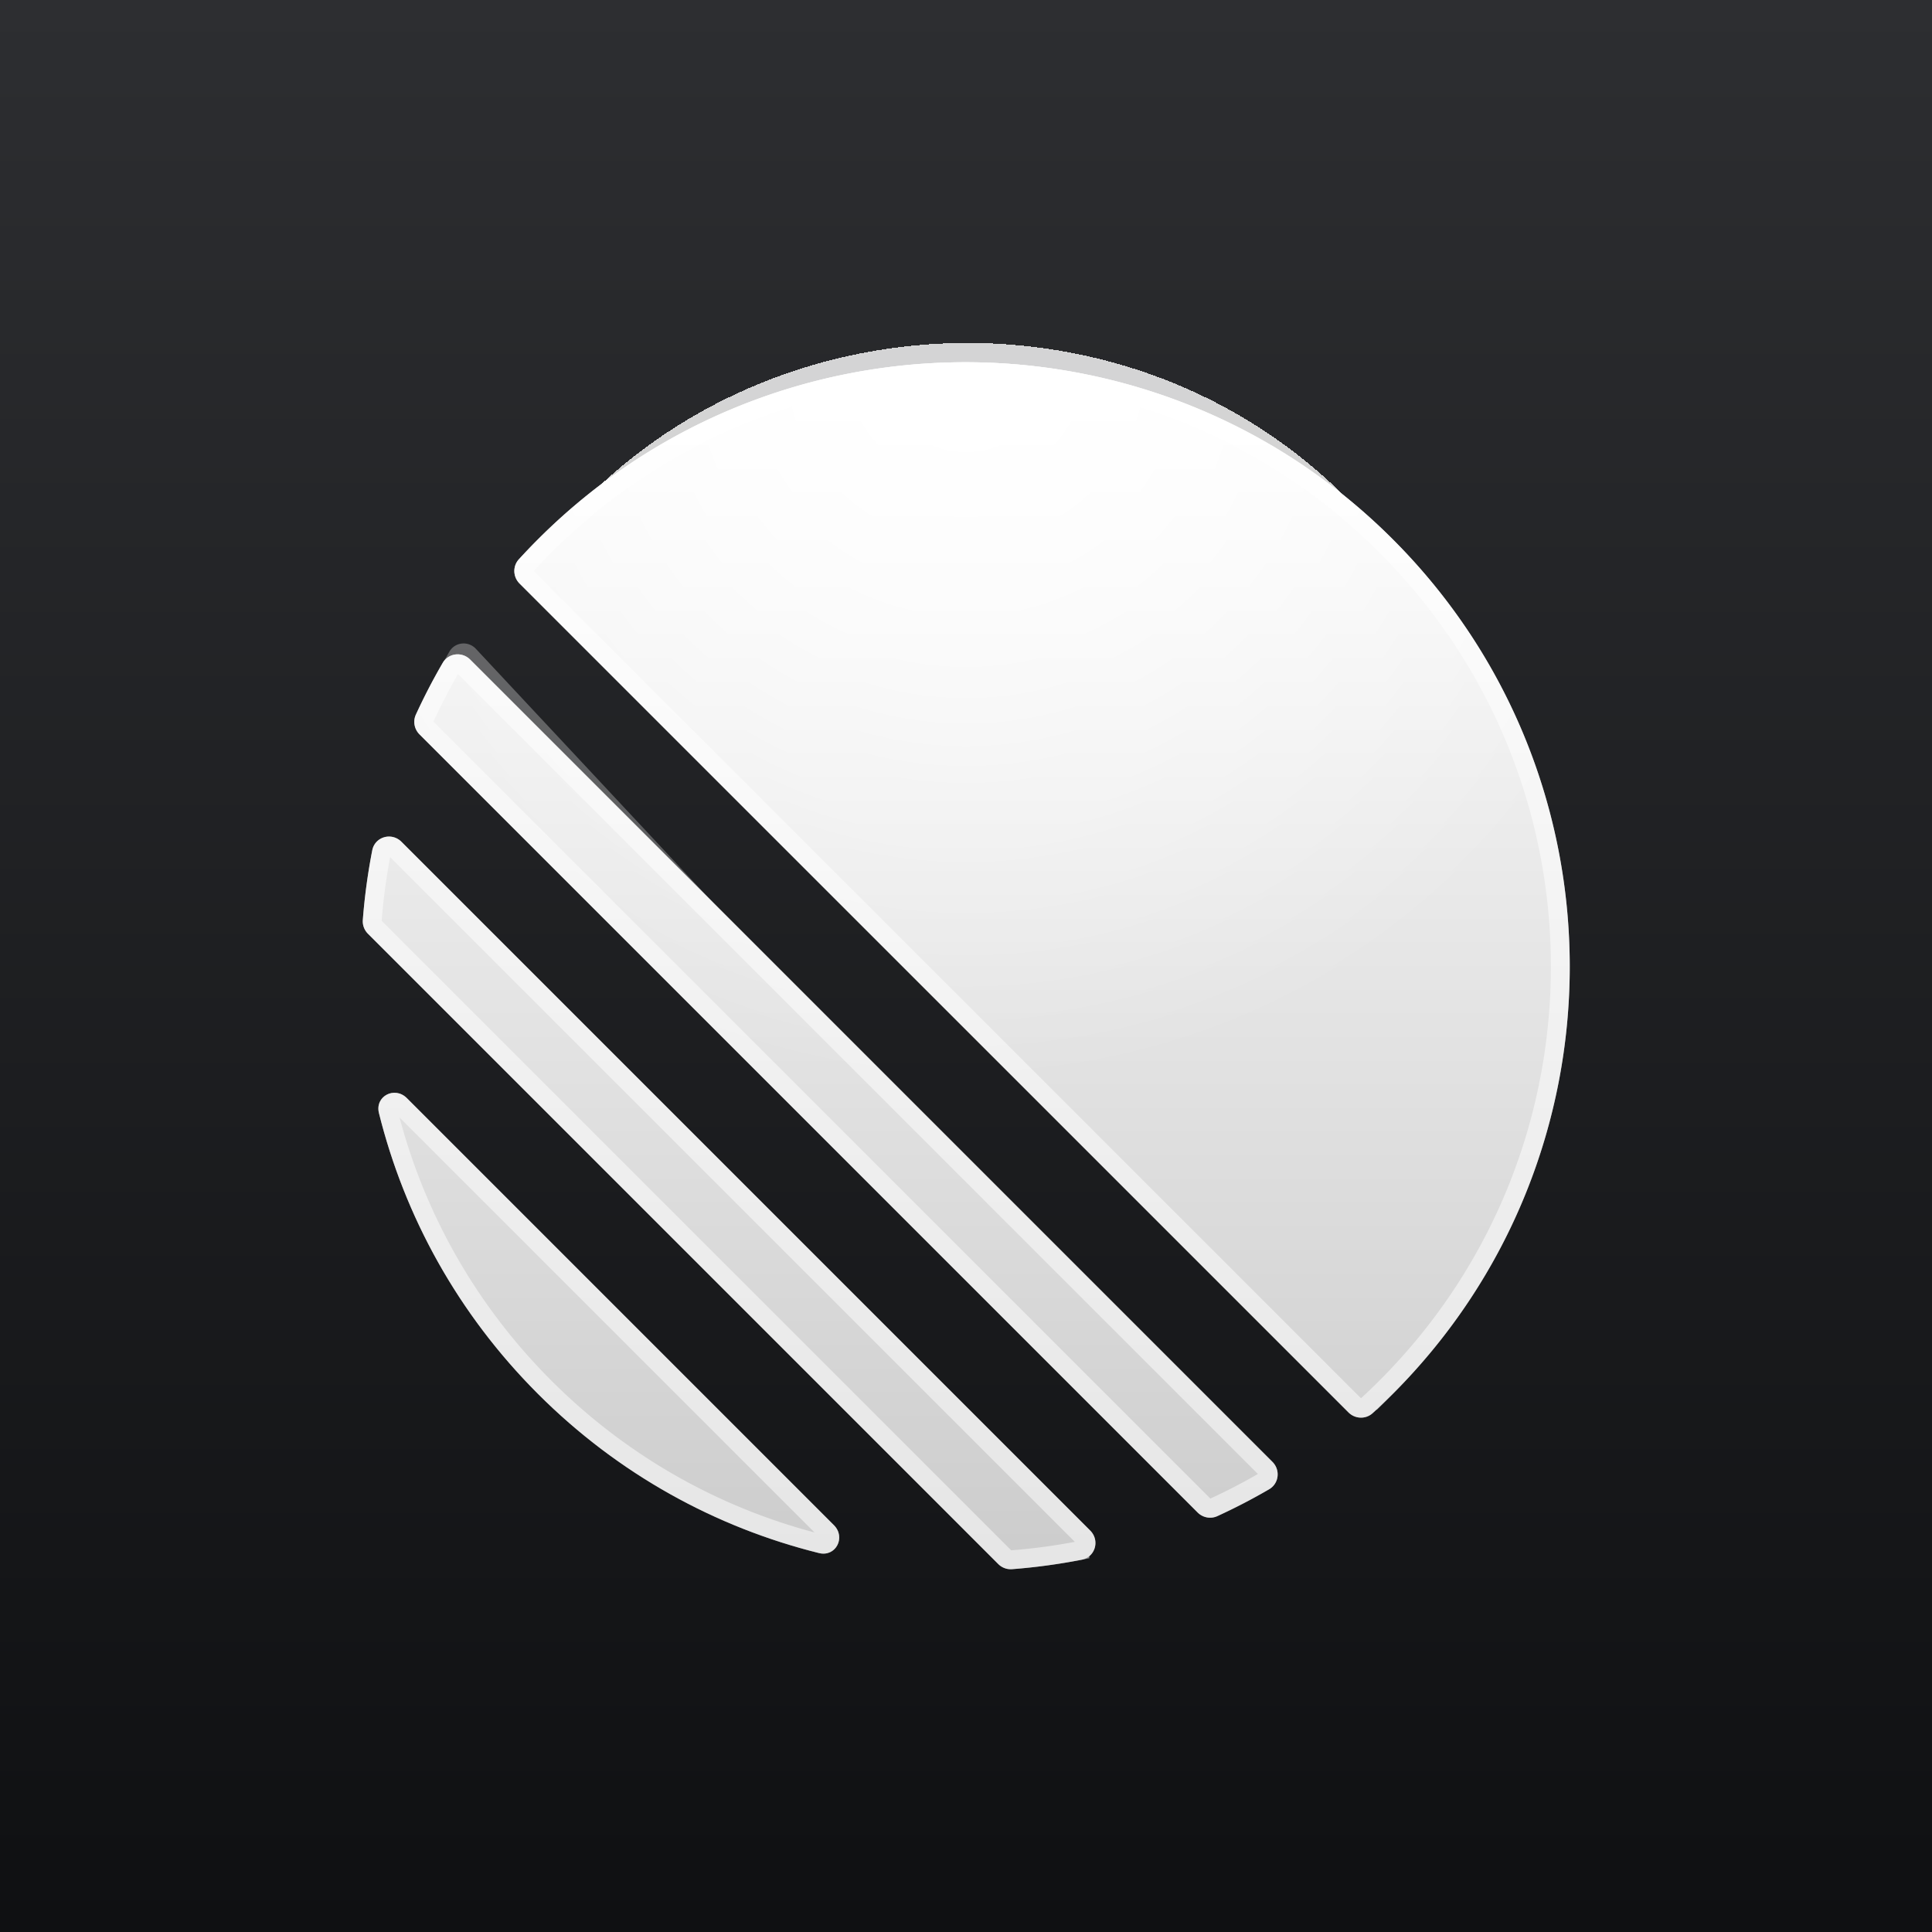 <svg xmlns="http://www.w3.org/2000/svg" fill="none" viewBox="0 0 512 512"><path fill="url(#a)" d="M0 0h512v512H0z"/><g filter="url(#b)" opacity=".8"><path fill="#fff" d="M346.112 342.268c1.674 1.674 4.369 1.77 6.112.168 58.502-53.763 61.2-148.753 4.505-205.448-56.694-56.695-151.684-53.996-205.447 4.505-1.602 1.743-1.506 4.439.168 6.113l194.662 194.662Z" shape-rendering="crispEdges" style="mix-blend-mode:multiply"/></g><g filter="url(#c)" opacity=".3"><path fill="url(#d)" d="M346.112 342.268c1.674 1.674 4.369 1.77 6.112.168 58.502-53.763 61.2-148.753 4.505-205.448-56.694-56.695-151.684-53.996-205.447 4.505-1.602 1.743-1.506 4.439.168 6.113l194.662 194.662Z"/></g><g filter="url(#e)" opacity=".3"><path fill="url(#f)" d="M261.607 324.792c2.441-1.434 2.844-4.786.912-6.855L126.121 171.95c-2.018-2.16-5.535-1.831-7.017.727a148.996 148.996 0 0 0-6.49 12.537c-.774 1.688-.389 3.673.926 4.984l137.088 136.598a4.513 4.513 0 0 0 4.985.944c2.702-1.176 4.021-1.79 5.994-2.948Z"/></g><path fill="url(#g)" d="M357.358 374.306c1.758 1.758 4.581 1.866 6.416.189a163.595 163.595 0 0 0 5.316-5.081c62.547-62.547 62.547-163.956 0-226.504-62.548-62.547-163.957-62.547-226.504 0a163.595 163.595 0 0 0-5.081 5.316c-1.677 1.835-1.569 4.658.189 6.416l219.664 219.664Z"/><path fill="url(#h)" d="M357.358 374.306c1.758 1.758 4.581 1.866 6.416.189a163.595 163.595 0 0 0 5.316-5.081c62.547-62.547 62.547-163.956 0-226.504-62.548-62.547-163.957-62.547-226.504 0a163.595 163.595 0 0 0-5.081 5.316c-1.677 1.835-1.569 4.658.189 6.416l219.664 219.664Z"/><path fill="url(#i)" d="M336.333 394.672c2.627-1.528 3.024-5.118.875-7.267L124.595 174.792c-2.149-2.149-5.739-1.752-7.267.875a158.87 158.87 0 0 0-7.119 13.725c-.811 1.771-.41 3.852.968 5.229l206.201 206.202c1.378 1.378 3.459 1.779 5.23.968a158.87 158.87 0 0 0 13.725-7.119Z"/><path fill="url(#j)" d="M336.333 394.672c2.627-1.528 3.024-5.118.875-7.267L124.595 174.792c-2.149-2.149-5.739-1.752-7.267.875a158.87 158.87 0 0 0-7.119 13.725c-.811 1.771-.41 3.852.968 5.229l206.201 206.202c1.378 1.378 3.459 1.779 5.23.968a158.87 158.87 0 0 0 13.725-7.119Z"/><path fill="url(#k)" d="M286.659 413.348c3.619-.707 4.86-5.136 2.253-7.743L106.395 223.088c-2.607-2.607-7.036-1.366-7.743 2.253a160.813 160.813 0 0 0-2.502 18.462 4.666 4.666 0 0 0 1.366 3.654l167.027 167.027a4.667 4.667 0 0 0 3.654 1.366 160.834 160.834 0 0 0 18.462-2.502Z"/><path fill="url(#l)" d="M286.659 413.348c3.619-.707 4.86-5.136 2.253-7.743L106.395 223.088c-2.607-2.607-7.036-1.366-7.743 2.253a160.813 160.813 0 0 0-2.502 18.462 4.666 4.666 0 0 0 1.366 3.654l167.027 167.027a4.667 4.667 0 0 0 3.654 1.366 160.834 160.834 0 0 0 18.462-2.502Z"/><path fill="url(#m)" d="M217.031 411.577c4.45 1.107 7.201-4.155 3.959-7.398L107.821 291.01c-3.243-3.242-8.504-.491-7.398 3.959 6.784 27.279 20.838 53.121 42.163 74.445 21.324 21.324 47.166 35.379 74.445 42.163Z"/><path fill="url(#n)" d="M217.031 411.577c4.45 1.107 7.201-4.155 3.959-7.398L107.821 291.01c-3.243-3.242-8.504-.491-7.398 3.959 6.784 27.279 20.838 53.121 42.163 74.445 21.324 21.324 47.166 35.379 74.445 42.163Z"/><path stroke="#fff" stroke-opacity=".5" stroke-width="5" d="M362.088 372.649c-.816.746-2.119.733-2.963-.111L139.462 152.875c-.844-.844-.857-2.147-.111-2.963a160.661 160.661 0 0 1 5.003-5.234c61.571-61.57 161.397-61.57 222.968 0 61.571 61.571 61.571 161.397 0 222.968a160.661 160.661 0 0 1-5.234 5.003Zm-26.648 16.523c1.038 1.038.786 2.67-.364 3.34a156.562 156.562 0 0 1-13.51 7.006c-.794.364-1.761.197-2.42-.462L112.944 192.854c-.659-.659-.826-1.626-.462-2.42a156.562 156.562 0 0 1 7.006-13.51c.67-1.15 2.302-1.402 3.34-.364L335.44 389.172Zm-48.296 18.201c1.276 1.276.574 3.221-.964 3.521a158.269 158.269 0 0 1-18.175 2.463 2.167 2.167 0 0 1-1.694-.64L99.283 245.689a2.167 2.167 0 0 1-.64-1.694 158.313 158.313 0 0 1 2.463-18.175c.3-1.538 2.245-2.24 3.521-.964l182.517 182.517Zm-67.922-1.426c.81.81.812 1.735.464 2.391-.333.63-1.007 1.072-2.052.813-26.85-6.678-52.286-20.51-73.28-41.505-20.995-20.994-34.827-46.43-41.505-73.28-.259-1.045.183-1.719.813-2.052.656-.348 1.581-.346 2.391.464l113.169 113.169Z" style="mix-blend-mode:soft-light"/><defs><linearGradient id="a" x1="256" x2="256" y1="0" y2="512" gradientUnits="userSpaceOnUse"><stop stop-color="#2D2E31"/><stop offset="1" stop-color="#0F1012"/></linearGradient><linearGradient id="d" x1="256.306" x2="256.306" y1="95.332" y2="379.492" gradientUnits="userSpaceOnUse"><stop stop-color="#fff"/><stop offset="1" stop-color="#C5C5C5"/></linearGradient><linearGradient id="f" x1="178.365" x2="178.365" y1="167.248" y2="351.126" gradientUnits="userSpaceOnUse"><stop stop-color="#fff"/><stop offset="1" stop-color="#C5C5C5"/></linearGradient><linearGradient id="g" x1="256" x2="256" y1="96" y2="416" gradientUnits="userSpaceOnUse"><stop stop-color="#fff"/><stop offset="1" stop-color="#CCC"/></linearGradient><linearGradient id="i" x1="256" x2="256" y1="96" y2="416" gradientUnits="userSpaceOnUse"><stop stop-color="#fff"/><stop offset="1" stop-color="#CCC"/></linearGradient><linearGradient id="k" x1="256" x2="256" y1="96" y2="416" gradientUnits="userSpaceOnUse"><stop stop-color="#fff"/><stop offset="1" stop-color="#CCC"/></linearGradient><linearGradient id="m" x1="256" x2="256" y1="96" y2="416" gradientUnits="userSpaceOnUse"><stop stop-color="#fff"/><stop offset="1" stop-color="#CCC"/></linearGradient><radialGradient id="h" cx="0" cy="0" r="1" gradientTransform="matrix(0 320 -320 0 256 96)" gradientUnits="userSpaceOnUse"><stop stop-color="#fff"/><stop offset=".598" stop-color="#fff" stop-opacity="0"/></radialGradient><radialGradient id="j" cx="0" cy="0" r="1" gradientTransform="matrix(0 320 -320 0 256 96)" gradientUnits="userSpaceOnUse"><stop stop-color="#fff"/><stop offset=".598" stop-color="#fff" stop-opacity="0"/></radialGradient><radialGradient id="l" cx="0" cy="0" r="1" gradientTransform="matrix(0 320 -320 0 256 96)" gradientUnits="userSpaceOnUse"><stop stop-color="#fff"/><stop offset=".598" stop-color="#fff" stop-opacity="0"/></radialGradient><radialGradient id="n" cx="0" cy="0" r="1" gradientTransform="matrix(0 320 -320 0 256 96)" gradientUnits="userSpaceOnUse"><stop stop-color="#fff"/><stop offset=".598" stop-color="#fff" stop-opacity="0"/></radialGradient><filter id="b" width="295.583" height="295.582" x="126.135" y="66.88" color-interpolation-filters="sRGB" filterUnits="userSpaceOnUse"><feFlood flood-opacity="0" result="BackgroundImageFix"/><feColorMatrix in="SourceAlpha" result="hardAlpha" values="0 0 0 0 0 0 0 0 0 0 0 0 0 0 0 0 0 0 127 0"/><feOffset dy="-5.12"/><feGaussianBlur stdDeviation="12"/><feComposite in2="hardAlpha" operator="out"/><feColorMatrix values="0 0 0 0 1 0 0 0 0 1 0 0 0 0 1 0 0 0 0.4 0"/><feBlend in2="BackgroundImageFix" mode="plus-lighter" result="effect1_dropShadow_14134_4654"/><feBlend in="SourceGraphic" in2="effect1_dropShadow_14134_4654" result="shape"/></filter><filter id="c" width="267.583" height="267.582" x="140.135" y="86" color-interpolation-filters="sRGB" filterUnits="userSpaceOnUse"><feFlood flood-opacity="0" result="BackgroundImageFix"/><feBlend in="SourceGraphic" in2="BackgroundImageFix" result="shape"/><feGaussianBlur result="effect1_foregroundBlur_14134_4654" stdDeviation="5"/></filter><filter id="e" width="171.522" height="177.592" x="102.218" y="160.522" color-interpolation-filters="sRGB" filterUnits="userSpaceOnUse"><feFlood flood-opacity="0" result="BackgroundImageFix"/><feBlend in="SourceGraphic" in2="BackgroundImageFix" result="shape"/><feGaussianBlur result="effect1_foregroundBlur_14134_4654" stdDeviation="5"/></filter></defs></svg>